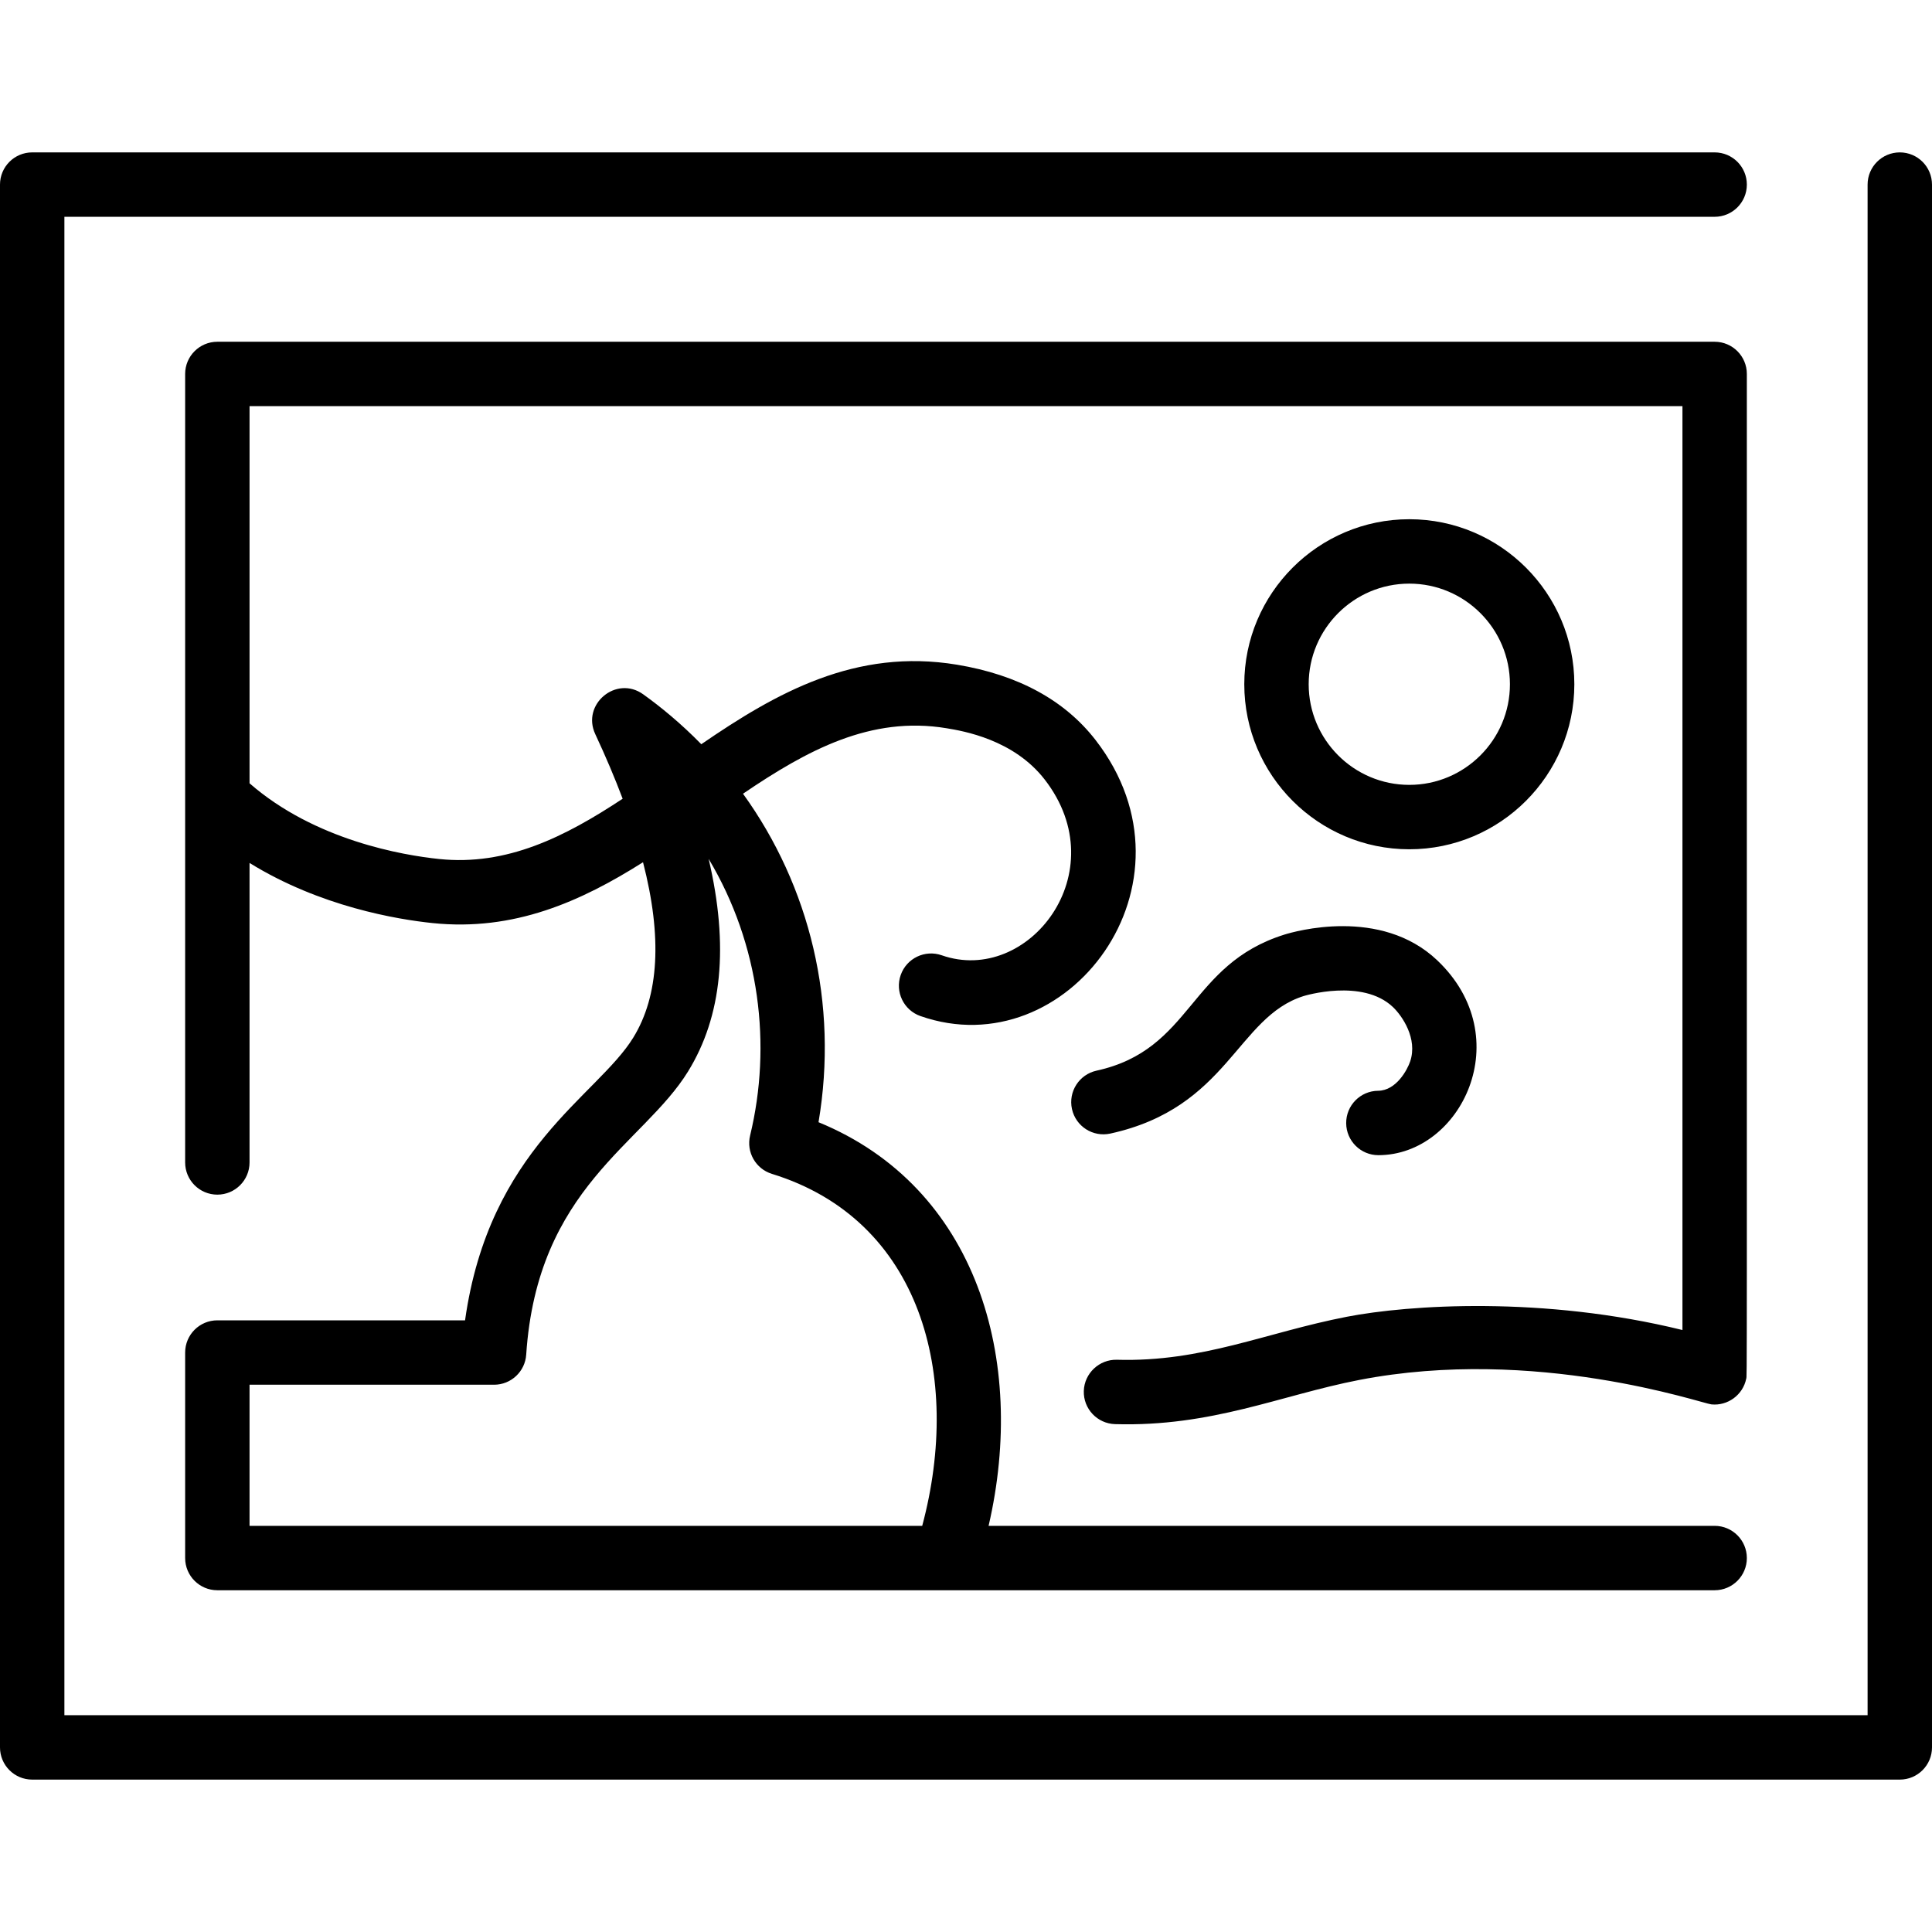 <svg id="Layer_1" enable-background="new 0 0 480 480" height="512" viewBox="0 0 480 480" width="512" xmlns="http://www.w3.org/2000/svg"><path d="m480 45.861v388.277c0 4.418-3.582 8-8 8h-464c-4.418 0-8-3.582-8-8v-388.277c0-4.418 3.582-8 8-8h418c4.418 0 8 3.582 8 8s-3.582 8-8 8h-410v372.277h448v-380.277c0-4.418 3.582-8 8-8s8 3.582 8 8zm-170.861 124.139c0-22.607 18.393-41 41-41s41 18.393 41 41-18.393 41-41 41-41-18.393-41-41zm16 0c0 13.785 11.215 25 25 25s25-11.215 25-25-11.215-25-25-25-25 11.215-25 25zm-52.709 96.004c-4.316.945-7.049 5.21-6.104 9.526.944 4.316 5.209 7.048 9.525 6.104 29.324-6.421 31.439-28.965 48.046-34.17.146-.046 14.588-4.46 22.164 2.726 2.317 2.197 6.196 7.848 4.296 13.513-.676 2.015-3.426 7.255-7.974 7.297-4.418.041-7.967 3.655-7.927 8.073.041 4.394 3.614 7.927 7.998 7.927 20.57 0 34.832-29.249 14.616-48.419-14.08-13.353-35.555-7.136-37.958-6.384-23.902 7.491-22.79 28.575-46.682 33.807zm-3.16 79.59c.128-4.416 3.863-7.888 8.229-7.765 21.26.611 36.937-6.77 57.118-10.683 15.359-2.976 48.795-5.214 83.384 3.295v-229.533h-356.001v93.701c16.269 14.193 38.153 17.878 47.102 18.809 16.819 1.749 31.218-5.479 45.594-14.977-1.928-5.115-4.192-10.464-6.805-16.054-3.469-7.426 5.233-14.678 11.908-9.89 4.407 3.159 9.404 7.256 14.437 12.403 18.579-12.749 38.317-23.943 63.549-19.755 15.175 2.521 26.763 8.833 34.44 18.76 27.515 35.576-7.021 81.33-43.543 68.532-4.17-1.461-6.365-6.026-4.904-10.195 1.461-4.17 6.027-6.363 10.195-4.904 21.45 7.513 43.448-20.581 25.596-43.643-7.73-9.995-20.281-12.081-24.406-12.766-18.817-3.124-34.609 5.436-50.564 16.27 16.613 23.014 23.742 52.141 18.762 81.611 39.391 16.154 51.81 59.055 42.253 100.282h180.386c4.418 0 8 3.582 8 8s-3.582 8-8 8h-372c-4.418 0-8-3.582-8-8v-51.06c0-4.418 3.582-8 8-8h61.543c6.007-42.677 32.839-55.694 41.783-70.226 6.423-10.434 7.223-25.031 2.433-43.585-15.427 9.755-32.068 17.218-52.313 15.111-8.713-.906-27.898-4.077-45.446-14.936v74.41c0 4.418-3.582 8-8 8s-8-3.582-8-8v-195.898c0-4.418 3.582-8 8-8h372c4.418 0 8 3.582 8 8 0 258.36.055 248.583-.159 249.636-.81 4.016-4.589 6.79-8.655 6.372-2.354-.237-43.638-14.573-87.525-6.062-19.442 3.769-36.563 11.671-60.626 10.968-4.417-.128-7.893-3.812-7.765-8.228zm-82.907-63.475c5.416-22.394 2.451-47.397-10.301-68.735 5.063 21.626 3.346 39.072-5.111 52.81-11.133 18.086-37.457 28.811-40.215 70.368-.279 4.203-3.77 7.47-7.982 7.47h-60.754v35.06h167.123c9.991-37.343-.302-76.036-37.34-87.446-4.04-1.245-6.414-5.418-5.42-9.527z"/></svg>